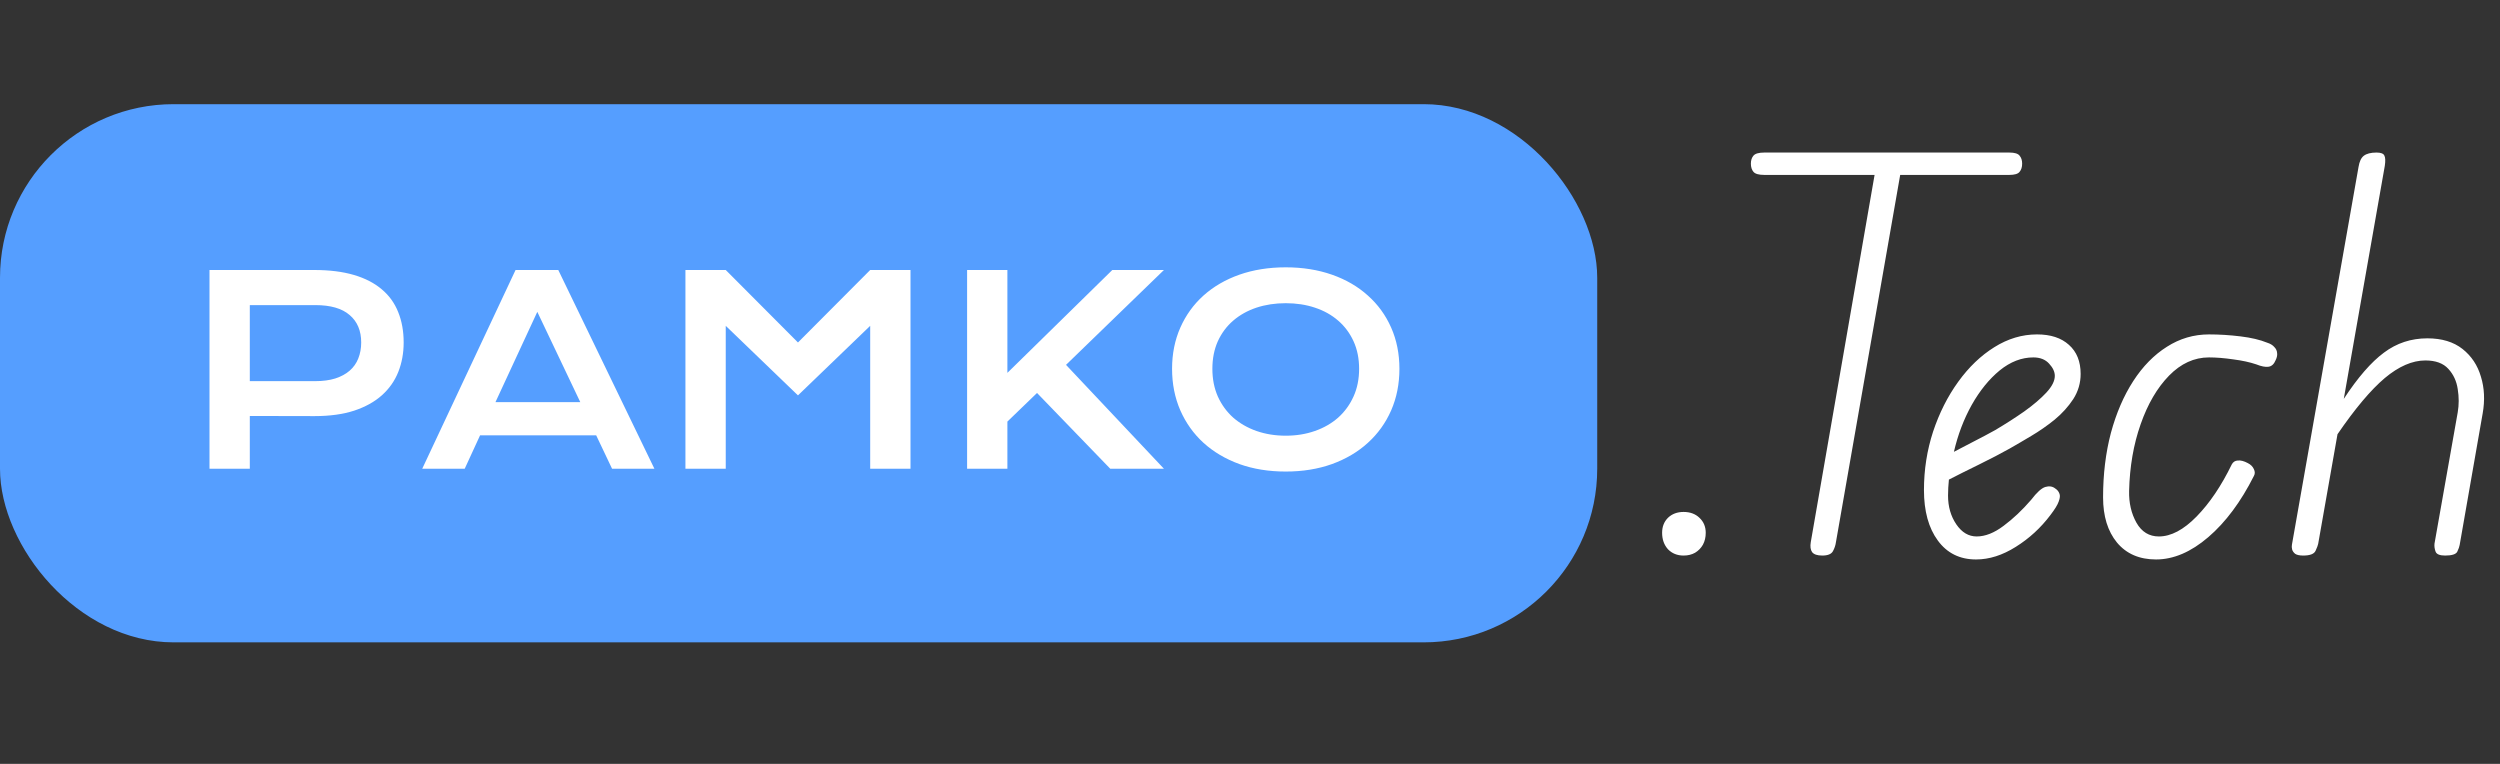 <svg xmlns="http://www.w3.org/2000/svg" fill="none" viewBox="0 0 144 44" height="44" width="144">
<rect x="0" y="0" width="144" height="44" fill="#333333" stroke="none"/>
<rect fill="#559EFF" rx="10" height="31" width="92" y="6"></rect>
<path fill="white" d="M12.067 15.552H18.102C18.981 15.552 19.743 15.648 20.387 15.838C21.032 16.028 21.566 16.304 21.991 16.666C22.416 17.022 22.731 17.459 22.936 17.977C23.146 18.494 23.251 19.078 23.251 19.727C23.251 20.337 23.148 20.901 22.943 21.419C22.738 21.936 22.423 22.386 21.998 22.767C21.579 23.143 21.046 23.438 20.402 23.653C19.757 23.863 18.996 23.968 18.117 23.968L14.389 23.96V27H12.067V15.552ZM18.161 21.954C18.6 21.954 18.983 21.902 19.311 21.8C19.643 21.692 19.919 21.544 20.138 21.353C20.363 21.158 20.529 20.923 20.636 20.65C20.748 20.372 20.805 20.064 20.805 19.727C20.805 19.048 20.582 18.521 20.138 18.145C19.699 17.764 19.04 17.574 18.161 17.574H14.389V21.954H18.161ZM29.696 15.552H32.157L37.694 27H35.255L34.34 25.074H27.653L26.767 27H24.32L29.696 15.552ZM33.424 23.162L30.949 17.962L28.539 23.162H33.424ZM39.481 15.552H41.803L45.963 19.727L50.123 15.552H52.445V27H50.123V18.768L45.963 22.774L41.803 18.768V27H39.481V15.552ZM55.705 15.552H58.026V21.477L64.069 15.552H67.043L61.403 21.016L67.043 27H63.952L59.733 22.635L58.026 24.283V27H55.705V15.552ZM67.511 21.243C67.511 20.379 67.67 19.588 67.987 18.87C68.305 18.152 68.749 17.537 69.32 17.024C69.897 16.507 70.585 16.106 71.386 15.823C72.191 15.54 73.082 15.398 74.059 15.398C75.031 15.398 75.919 15.54 76.725 15.823C77.531 16.106 78.219 16.507 78.79 17.024C79.367 17.537 79.814 18.152 80.131 18.87C80.448 19.588 80.607 20.379 80.607 21.243C80.607 22.112 80.448 22.911 80.131 23.638C79.814 24.361 79.367 24.983 78.79 25.506C78.219 26.028 77.531 26.436 76.725 26.729C75.919 27.017 75.031 27.161 74.059 27.161C73.082 27.161 72.191 27.017 71.386 26.729C70.585 26.436 69.897 26.028 69.32 25.506C68.749 24.983 68.305 24.361 67.987 23.638C67.67 22.911 67.511 22.112 67.511 21.243ZM69.833 21.243C69.833 21.834 69.938 22.366 70.148 22.84C70.363 23.314 70.658 23.719 71.034 24.056C71.415 24.388 71.862 24.644 72.374 24.825C72.892 25.005 73.454 25.096 74.059 25.096C74.665 25.096 75.224 25.005 75.736 24.825C76.254 24.644 76.701 24.388 77.077 24.056C77.453 23.719 77.748 23.314 77.963 22.84C78.178 22.366 78.285 21.834 78.285 21.243C78.285 20.652 78.178 20.123 77.963 19.654C77.748 19.185 77.453 18.79 77.077 18.467C76.701 18.14 76.254 17.891 75.736 17.72C75.224 17.549 74.665 17.464 74.059 17.464C73.454 17.464 72.892 17.549 72.374 17.72C71.862 17.891 71.415 18.14 71.034 18.467C70.658 18.79 70.363 19.185 70.148 19.654C69.938 20.123 69.833 20.652 69.833 21.243Z"></path>
<path fill="white" d="M96.975 32C96.609 32 96.309 31.879 96.075 31.637C95.85 31.387 95.738 31.071 95.738 30.688C95.738 30.337 95.85 30.05 96.075 29.825C96.309 29.6 96.609 29.488 96.975 29.488C97.35 29.488 97.654 29.6 97.888 29.825C98.129 30.05 98.25 30.337 98.25 30.688C98.25 30.946 98.196 31.175 98.088 31.375C97.98 31.567 97.829 31.721 97.638 31.837C97.446 31.946 97.225 32 96.975 32ZM104.963 32C104.672 32 104.476 31.933 104.376 31.8C104.284 31.667 104.259 31.475 104.301 31.225L107.976 10.075H101.626C101.309 10.075 101.101 10.017 101.001 9.9C100.901 9.783 100.851 9.625 100.851 9.425C100.851 9.233 100.901 9.079 101.001 8.963C101.101 8.846 101.309 8.787 101.626 8.787H115.738C116.038 8.787 116.234 8.846 116.326 8.963C116.426 9.079 116.476 9.233 116.476 9.425C116.476 9.625 116.426 9.783 116.326 9.9C116.234 10.017 116.038 10.075 115.738 10.075H109.451L105.751 31.225C105.726 31.408 105.668 31.583 105.576 31.75C105.484 31.917 105.28 32 104.963 32ZM113.82 32.225C112.886 32.225 112.153 31.863 111.62 31.137C111.086 30.413 110.82 29.442 110.82 28.225C110.82 27.058 110.995 25.938 111.345 24.863C111.703 23.788 112.186 22.829 112.795 21.988C113.403 21.146 114.095 20.483 114.87 20C115.653 19.508 116.474 19.262 117.332 19.262C118.116 19.262 118.728 19.462 119.17 19.863C119.62 20.262 119.845 20.821 119.845 21.538C119.845 22.062 119.703 22.546 119.42 22.988C119.136 23.421 118.778 23.817 118.345 24.175C117.911 24.525 117.461 24.837 116.995 25.113C116.536 25.387 116.124 25.629 115.757 25.837C115.266 26.113 114.674 26.421 113.982 26.762C113.299 27.096 112.724 27.383 112.257 27.625C112.241 27.775 112.228 27.929 112.22 28.087C112.211 28.238 112.207 28.392 112.207 28.55C112.207 29.183 112.366 29.733 112.682 30.2C112.999 30.667 113.391 30.9 113.857 30.9C114.349 30.9 114.866 30.696 115.407 30.288C115.957 29.879 116.486 29.379 116.995 28.788C117.32 28.363 117.591 28.117 117.807 28.05C118.032 27.983 118.224 28.012 118.382 28.137C118.499 28.212 118.578 28.308 118.62 28.425C118.67 28.533 118.657 28.688 118.582 28.887C118.516 29.079 118.357 29.337 118.107 29.663C117.549 30.404 116.882 31.017 116.107 31.5C115.341 31.983 114.578 32.225 113.82 32.225ZM112.545 26.025C112.903 25.833 113.295 25.629 113.72 25.413C114.145 25.196 114.545 24.983 114.92 24.775C115.511 24.425 116.07 24.067 116.595 23.7C117.12 23.325 117.545 22.962 117.87 22.613C118.195 22.262 118.357 21.942 118.357 21.65C118.357 21.417 118.249 21.183 118.032 20.95C117.816 20.708 117.511 20.587 117.12 20.587C116.445 20.587 115.799 20.837 115.182 21.337C114.574 21.837 114.036 22.5 113.57 23.325C113.111 24.15 112.77 25.05 112.545 26.025ZM124.187 32.225C123.229 32.225 122.479 31.9 121.937 31.25C121.404 30.6 121.137 29.733 121.137 28.65C121.137 27.317 121.287 26.079 121.587 24.938C121.896 23.796 122.325 22.8 122.875 21.95C123.425 21.1 124.071 20.442 124.812 19.975C125.554 19.5 126.362 19.262 127.237 19.262C127.829 19.262 128.433 19.3 129.05 19.375C129.667 19.45 130.179 19.571 130.587 19.738C130.771 19.796 130.908 19.879 131 19.988C131.1 20.087 131.154 20.204 131.162 20.337C131.179 20.462 131.15 20.6 131.075 20.75C130.983 20.975 130.846 21.1 130.662 21.125C130.487 21.15 130.254 21.104 129.962 20.988C129.596 20.863 129.154 20.767 128.637 20.7C128.121 20.625 127.654 20.587 127.237 20.587C126.387 20.587 125.621 20.938 124.937 21.637C124.254 22.337 123.708 23.271 123.3 24.438C122.892 25.596 122.671 26.875 122.637 28.275C122.621 28.967 122.762 29.579 123.062 30.113C123.362 30.637 123.792 30.9 124.35 30.9C125.05 30.9 125.775 30.517 126.525 29.75C127.275 28.983 127.95 27.983 128.55 26.75C128.625 26.608 128.742 26.533 128.9 26.525C129.067 26.508 129.258 26.558 129.475 26.675C129.642 26.758 129.758 26.875 129.825 27.025C129.892 27.167 129.892 27.296 129.825 27.413C129.075 28.904 128.2 30.079 127.2 30.938C126.2 31.796 125.196 32.225 124.187 32.225ZM132.665 32C132.456 32 132.302 31.967 132.202 31.9C132.111 31.825 132.052 31.742 132.027 31.65C132.002 31.55 131.998 31.458 132.015 31.375L135.852 9.613C135.902 9.304 136.002 9.092 136.152 8.975C136.311 8.85 136.556 8.787 136.89 8.787C137.14 8.787 137.29 8.846 137.34 8.963C137.398 9.071 137.406 9.267 137.365 9.55L135.002 22.975C135.811 21.742 136.581 20.854 137.315 20.312C138.048 19.762 138.881 19.488 139.815 19.488C140.648 19.488 141.323 19.692 141.84 20.1C142.356 20.508 142.711 21.042 142.902 21.7C143.102 22.35 143.136 23.054 143.002 23.812L141.677 31.387C141.661 31.488 141.615 31.617 141.54 31.775C141.465 31.925 141.231 32 140.84 32C140.531 32 140.348 31.925 140.29 31.775C140.231 31.617 140.211 31.462 140.227 31.312L141.565 23.75C141.64 23.317 141.64 22.871 141.565 22.413C141.498 21.954 141.319 21.567 141.027 21.25C140.736 20.925 140.294 20.762 139.702 20.762C138.952 20.762 138.173 21.1 137.365 21.775C136.565 22.45 135.656 23.529 134.64 25.012L133.527 31.325C133.511 31.408 133.461 31.542 133.377 31.725C133.294 31.908 133.056 32 132.665 32Z"></path>
</svg>
